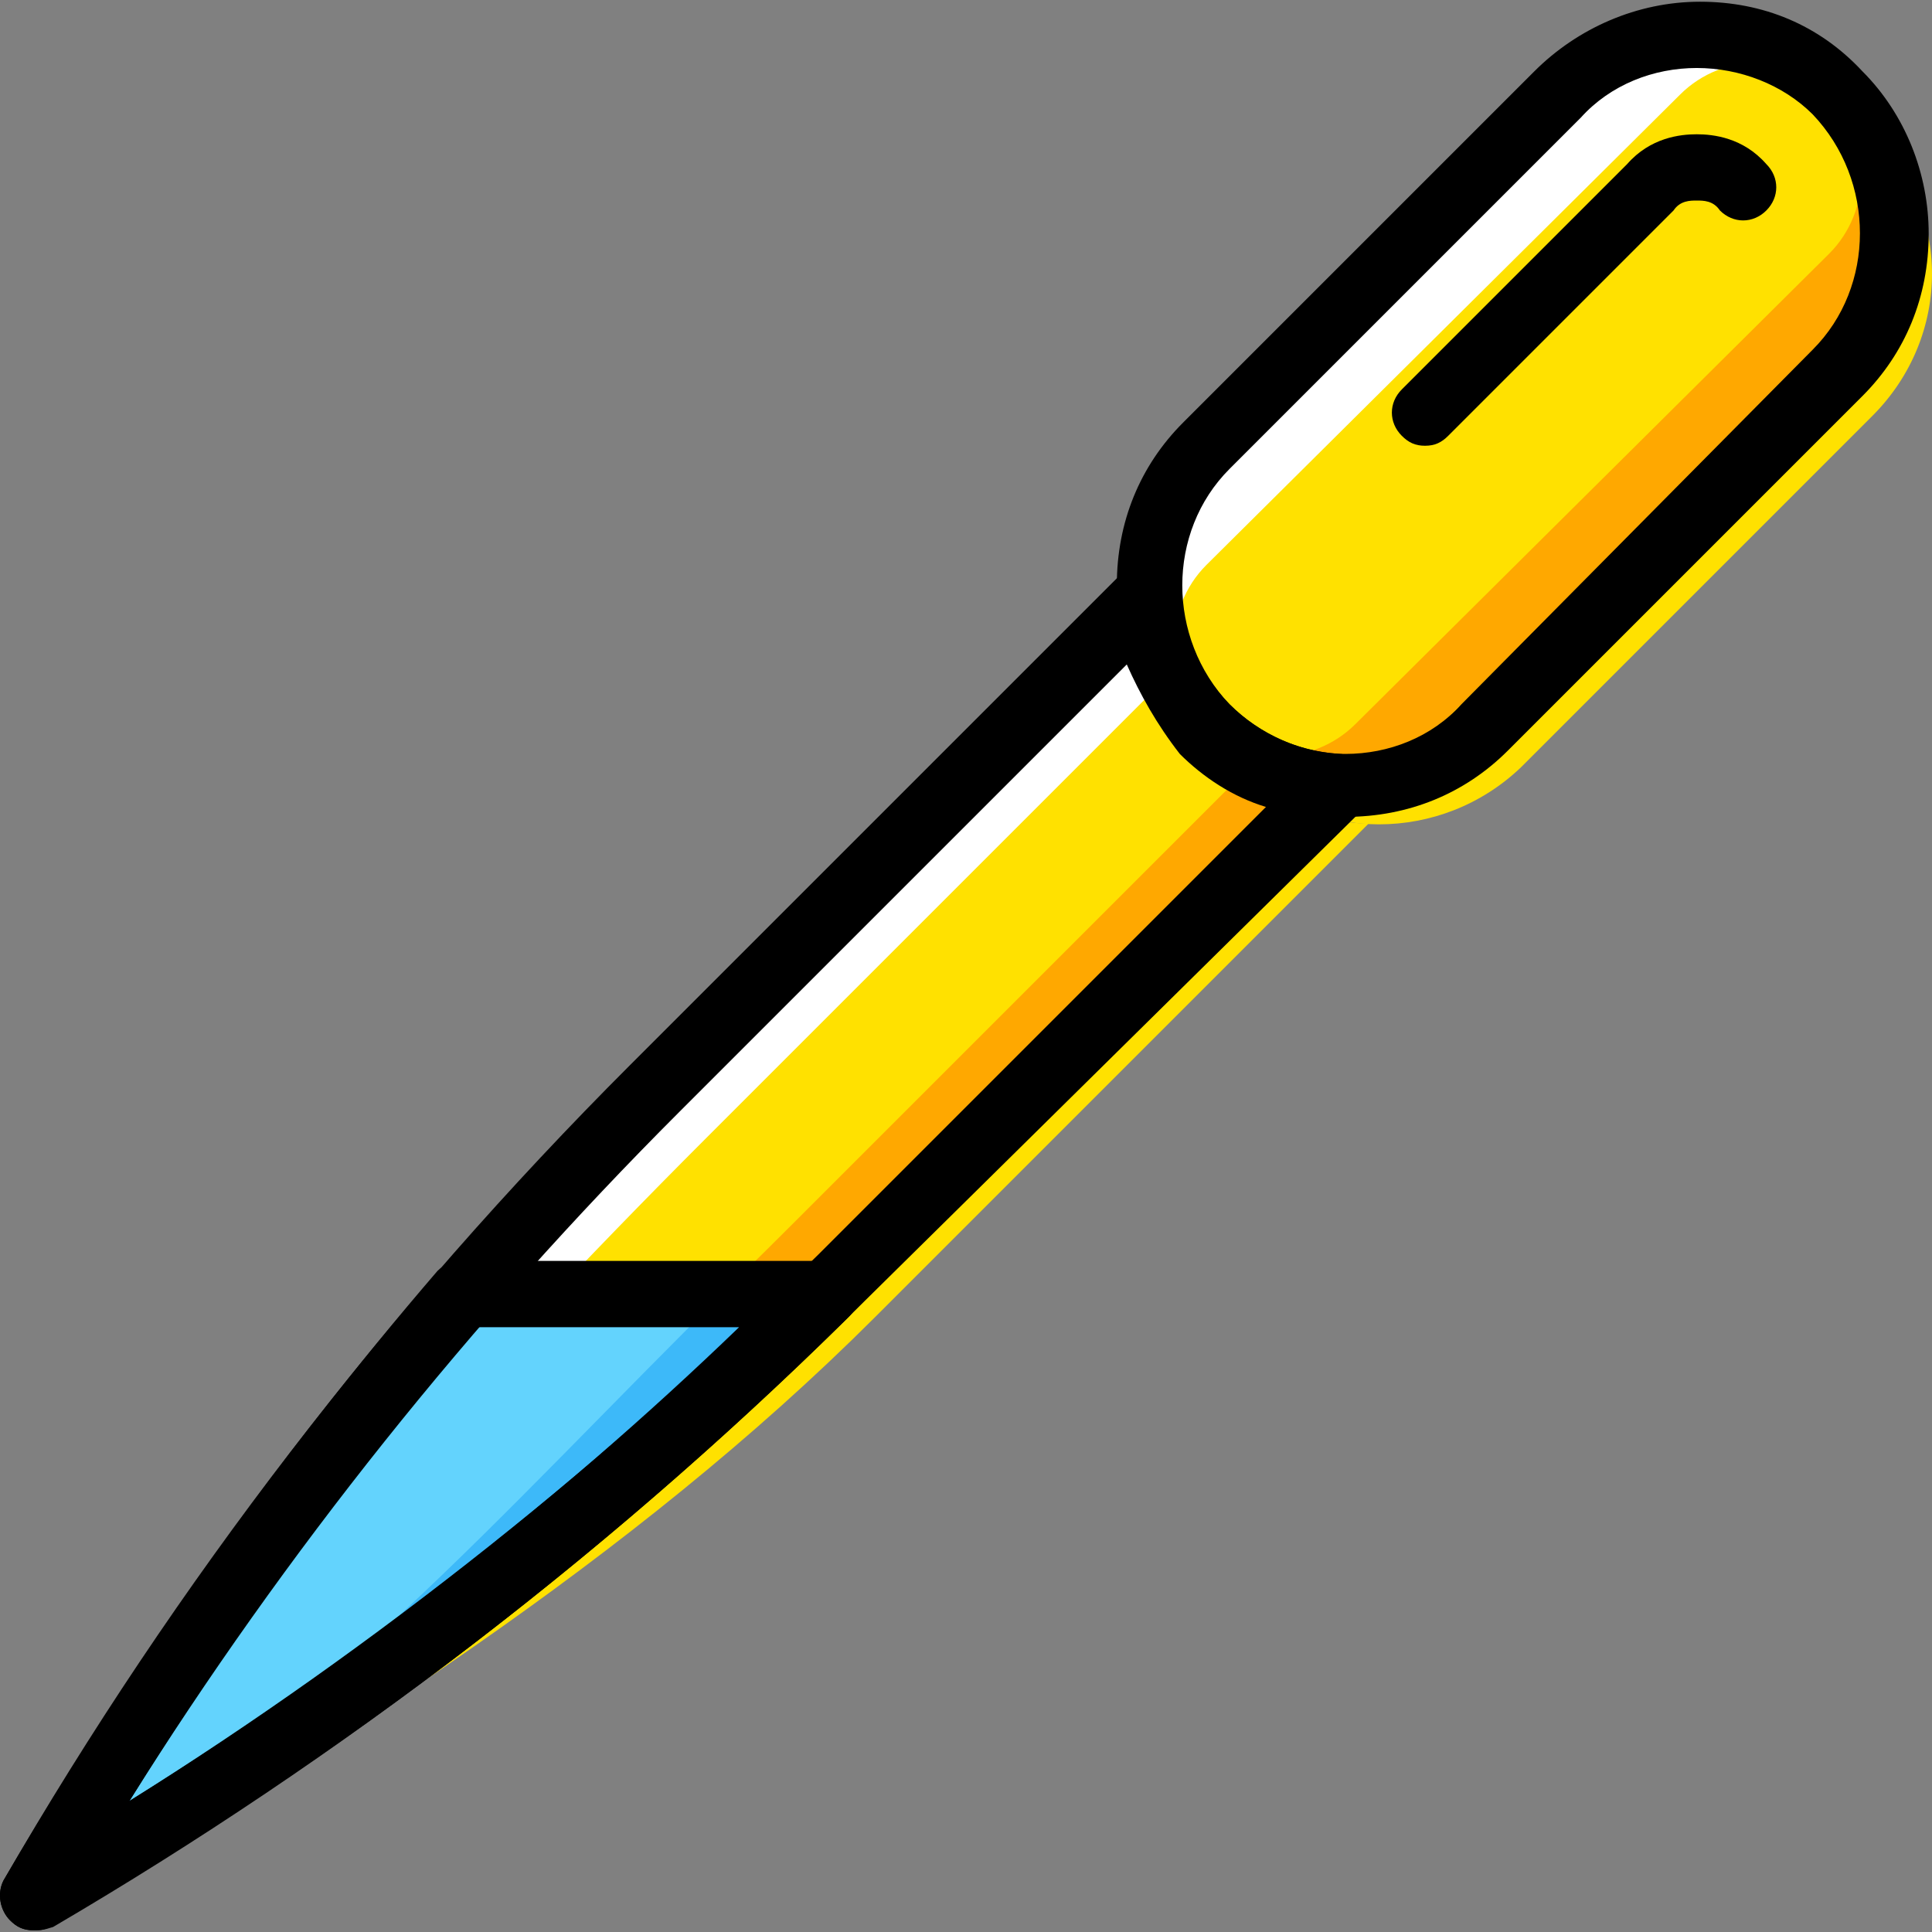 <?xml version="1.0" encoding="iso-8859-1"?>
<!-- Uploaded to: SVG Repo, www.svgrepo.com, Generator: SVG Repo Mixer Tools -->
<svg height="800px" width="800px" version="1.1" id="Layer_1" xmlns="http://www.w3.org/2000/svg" xmlns:xlink="http://www.w3.org/1999/xlink" 
	 viewBox="0 0 505.961 505.961" xml:space="preserve">
<rect x="0" y="0" width="505.961" height="505.961" fill="#808080" stroke="none"/>
<g transform="translate(0 1)">
	<path style="fill:#FFFFFF;" d="M319.384,147.845L443.479,23.75c11.281-11.281,30.373-11.281,41.654,0
		c-19.959-19.959-52.936-19.959-73.763,0l-91.986,91.986c-19.959,19.959-19.959,52.936,0,73.763
		C307.235,177.35,307.235,159.126,319.384,147.845"/>
	<path style="fill:#FFE100;" d="M315.913,188.631L315.913,188.631c-11.281-11.281-11.281-30.373,0-41.654L440.008,23.75
		c11.281-11.281,30.373-11.281,41.654,0c11.281,11.281,11.281,30.373,0,41.654L357.567,188.631
		C345.418,200.78,327.194,200.78,315.913,188.631"/>
	<path style="fill:#FFA800;" d="M479.059,23.75c11.281,11.281,11.281,30.373,0,41.654L354.964,188.631
		c-11.281,11.281-30.373,11.281-41.654,0c19.959,19.959,52.936,19.959,73.763,0l91.986-91.986
		C499.886,76.685,499.886,43.709,479.059,23.75"/>
	<path style="fill:#FFFFFF;" d="M312.442,176.482c-3.471-6.075-5.207-13.017-5.207-20.827L177.933,284.957
		c-63.349,62.481-118.02,134.508-163.146,211.742c53.803-68.556,112.814-135.376,176.163-198.725L312.442,176.482z"/>
	<path style="fill:#FFA800;" d="M326.327,199.045L204.835,320.536C141.486,383.885,74.666,442.896,6.11,496.699
		c77.234-45.125,148.393-99.797,211.742-163.146l129.302-129.302C340.211,204.251,333.269,202.516,326.327,199.045"/>
	<g>
		<path style="fill:#FFE100;" d="M490.34,34.163c11.281,11.281,11.281,30.373,0,41.654L366.245,199.913
			c-11.281,11.281-30.373,11.281-41.654,0c19.959,19.959,52.936,19.959,73.763,0l91.986-91.986
			C511.167,87.099,511.167,54.123,490.34,34.163"/>
		<path style="fill:#FFE100;" d="M337.608,209.458L216.117,330.95C152.767,394.299,77.269,448.97,8.713,502.774
			c77.234-45.125,157.071-95.458,220.42-158.807l129.302-129.302C351.493,214.665,344.55,212.929,337.608,209.458"/>
		<path style="fill:#FFE100;" d="M315.913,188.631c-4.339-4.339-5.207-12.149-1.736-20.827L184.876,297.106
			C121.527,360.455,62.517,427.275,8.713,495.831c68.556-53.803,135.376-112.814,198.725-176.163L336.74,190.367
			C327.194,193.838,320.252,193.838,315.913,188.631"/>
	</g>
	<path style="fill:#3DB9F9;" d="M121.527,337.892C79.005,386.489,40.822,439.424,8.713,495.831
		c75.498-43.39,144.922-97.193,206.536-157.939H121.527z"/>
	<path style="fill:#63D3FD;" d="M121.527,336.157C79.005,384.753,40.822,437.689,8.713,494.096
		c75.498-43.39,120.624-97.193,182.237-157.939H121.527z"/>
	<path d="M352.361,212.929c-16.488,0-31.241-6.075-42.522-18.224l0,0c-11.281-11.281-17.356-26.902-17.356-42.522
		c0-16.488,6.075-31.241,17.356-42.522l91.986-91.986c11.281-11.281,26.902-18.224,43.39-18.224s31.241,6.075,42.522,18.224
		c11.281,11.281,17.356,26.902,17.356,42.522c0,16.488-6.075,31.241-17.356,42.522l-92.854,92.854
		C383.601,206.855,368.849,212.929,352.361,212.929z M444.347,16.807c-11.281,0-22.563,4.339-30.373,13.017l-91.986,91.986
		c-16.488,16.488-16.488,44.258,0,61.614l0,0c7.81,7.81,19.092,13.017,30.373,13.017c11.281,0,22.563-4.339,30.373-13.017
		L474.72,90.57c16.488-16.488,16.488-44.258,0-61.614C466.91,21.146,455.628,16.807,444.347,16.807z"/>
	<path d="M373.188,115.736c-2.603,0-4.339-0.868-6.075-2.603c-3.471-3.471-3.471-8.678,0-12.149l59.01-59.01
		c6.075-6.942,13.885-7.81,18.224-7.81c4.339,0,12.149,0.868,18.224,7.81c3.471,3.471,3.471,8.678,0,12.149
		c-3.471,3.471-8.678,3.471-12.149,0c-1.736-2.603-4.339-2.603-6.075-2.603c-1.736,0-4.339,0-6.075,2.603l-59.01,59.01
		C377.527,114.868,375.791,115.736,373.188,115.736z"/>
	<path d="M8.713,504.509c-2.603,0-4.339-0.868-6.075-2.603c-2.603-2.603-3.471-6.942-1.736-10.414
		c45.125-78.102,100.664-150.129,164.014-213.478l129.302-129.302c2.603-2.603,6.075-3.471,9.546-1.736
		c3.471,0.868,5.207,4.339,5.207,7.81c0.868,10.414,5.207,20.827,13.017,28.637s17.356,12.149,28.637,13.017
		c3.471,0,6.075,2.603,7.81,5.207c0.868,3.471,0.868,6.942-1.736,9.546L226.53,339.628
		C163.181,402.977,91.154,458.516,13.052,503.641C11.317,504.509,10.449,504.509,8.713,504.509z M295.086,173.011L177.933,290.163
		C123.262,344.835,74.666,405.58,33.879,470.665c65.085-40.786,125.831-89.383,180.502-143.186l117.153-117.153
		c-8.678-2.603-16.488-7.81-22.563-13.885C302.896,188.631,298.557,180.821,295.086,173.011z"/>
	<path d="M8.713,504.509c-2.603,0-4.339-0.868-6.075-2.603c-2.603-2.603-3.471-6.942-1.736-10.414
		c32.976-56.407,71.159-110.21,113.681-159.675c1.736-1.736,4.339-2.603,6.942-2.603h94.59c3.471,0,6.942,1.736,7.81,5.207
		c1.736,3.471,0.868,6.942-1.736,9.546C159.71,405.58,89.418,459.384,13.92,503.641C11.317,504.509,10.449,504.509,8.713,504.509z
		 M124.998,346.57c-33.844,39.051-64.217,80.705-91.119,124.095c57.275-35.58,111.078-77.234,159.675-124.095H124.998z"/>
</g>
</svg>